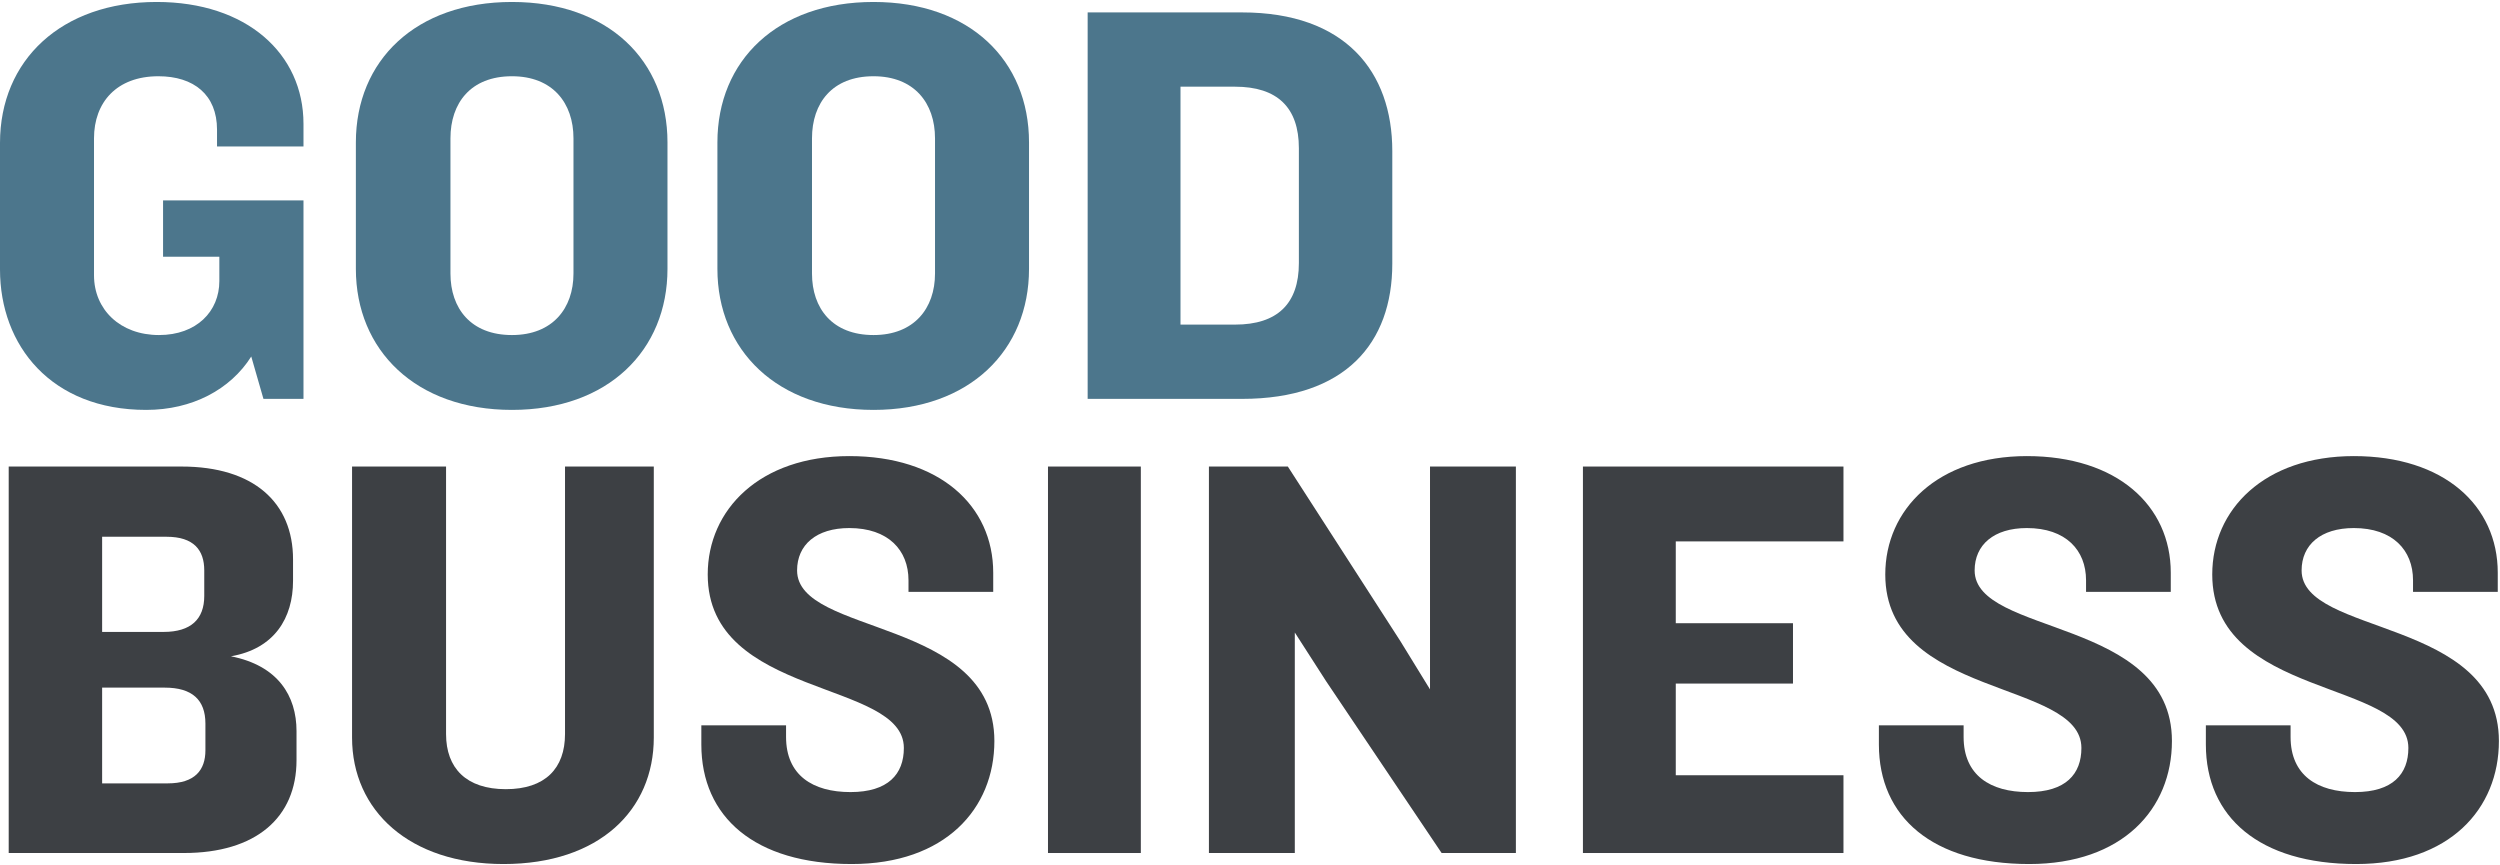 <?xml version="1.0" encoding="UTF-8"?> <svg xmlns="http://www.w3.org/2000/svg" width="1090" height="377" viewBox="0 0 1090 377" fill="none"><path d="M94.622 56.519V63.856H132.319V53.989C132.319 23.376 107.525 0.859 68.31 0.859C26.818 0.859 0 26.159 0 62.338V117.492C0 150.635 22.264 178.718 63.756 178.718C83.743 178.718 100.441 169.863 109.549 155.442L114.862 173.911H132.319V87.385H71.093V111.926H95.634V122.552C95.634 135.708 85.767 146.081 69.322 146.081C52.371 146.081 40.986 134.949 40.986 120.022V60.314C40.986 44.628 50.853 33.243 69.069 33.243C84.502 33.243 94.622 41.339 94.622 56.519Z" fill="#4C768C"></path><path d="M291.021 117.239V62.085C291.021 26.412 265.215 0.859 223.217 0.859C181.219 0.859 155.16 26.412 155.16 62.085V117.239C155.16 152.659 181.219 178.718 223.217 178.718C265.215 178.718 291.021 152.659 291.021 117.239ZM250.035 119.263C250.035 134.443 240.927 146.081 223.217 146.081C205.254 146.081 196.399 134.443 196.399 119.263V60.314C196.399 44.881 205.254 33.243 223.217 33.243C240.927 33.243 250.035 44.881 250.035 60.314V119.263Z" fill="#4C768C"></path><path d="M448.652 117.239V62.085C448.652 26.412 422.846 0.859 380.848 0.859C338.85 0.859 312.791 26.412 312.791 62.085V117.239C312.791 152.659 338.85 178.718 380.848 178.718C422.846 178.718 448.652 152.659 448.652 117.239ZM407.666 119.263C407.666 134.443 398.558 146.081 380.848 146.081C362.885 146.081 354.03 134.443 354.03 119.263V60.314C354.03 44.881 362.885 33.243 380.848 33.243C398.558 33.243 407.666 44.881 407.666 60.314V119.263Z" fill="#4C768C"></path><path d="M607.042 114.962V65.88C607.042 31.219 586.549 5.413 541.515 5.413H474.217V173.911H541.515C586.549 173.911 607.042 149.623 607.042 114.962ZM566.309 114.709C566.309 132.419 556.948 141.527 538.479 141.527H514.697V37.797H538.479C556.948 37.797 566.309 46.905 566.309 64.615V114.709Z" fill="#4C768C"></path><path d="M129.283 331.431V318.781C129.283 303.348 121.187 290.192 100.694 286.144C119.669 282.855 127.765 269.446 127.765 253.254V243.893C127.765 219.099 110.561 203.413 79.189 203.413H3.795V371.911H80.201C111.573 371.911 129.283 356.478 129.283 331.431ZM89.056 259.832C89.056 269.952 83.237 275.518 71.346 275.518H44.528V234.026H72.611C84.502 234.026 89.056 239.845 89.056 248.7V259.832ZM89.562 327.13C89.562 335.732 85.008 341.551 73.117 341.551H44.528V299.806H71.852C83.743 299.806 89.562 305.119 89.562 315.492V327.13Z" fill="#3D4044"></path><path d="M285.056 321.564V203.413H246.347V320.046C246.347 334.973 237.745 344.081 220.541 344.081C203.337 344.081 194.482 334.973 194.482 320.046V203.413H153.496V321.564C153.496 353.442 178.543 376.718 219.529 376.718C261.274 376.718 285.056 353.189 285.056 321.564Z" fill="#3D4044"></path><path d="M433.549 323.082C433.549 269.193 347.529 277.289 347.529 248.7C347.529 237.568 355.878 230.231 370.299 230.231C387.25 230.231 396.105 239.845 396.105 253.001V258.061H433.043V249.712C433.043 220.364 409.514 198.859 370.299 198.859C331.337 198.859 308.567 222.135 308.567 250.471C308.567 304.613 394.081 296.264 394.081 326.118C394.081 337.503 387.25 345.346 370.805 345.346C354.36 345.346 342.722 338.009 342.722 321.311V316.251H305.784V324.6C305.784 356.225 329.06 376.718 371.311 376.718C412.044 376.718 433.549 352.683 433.549 323.082Z" fill="#3D4044"></path><path d="M497.402 371.911V203.413H456.922V371.911H497.402Z" fill="#3D4044"></path><path d="M660.927 371.911V203.413H623.483V300.565L610.58 279.566L561.498 203.413H527.09V371.911H564.534V275.771L578.196 297.023L628.543 371.911H660.927Z" fill="#3D4044"></path><path d="M803.753 371.911V338.009H730.636V298.035H781.742V271.723H730.636V236.05H803.753V203.413H690.156V371.911H803.753Z" fill="#3D4044"></path><path d="M946.961 323.082C946.961 269.193 860.941 277.289 860.941 248.7C860.941 237.568 869.29 230.231 883.711 230.231C900.662 230.231 909.517 239.845 909.517 253.001V258.061H946.455V249.712C946.455 220.364 922.926 198.859 883.711 198.859C844.749 198.859 821.979 222.135 821.979 250.471C821.979 304.613 907.493 296.264 907.493 326.118C907.493 337.503 900.662 345.346 884.217 345.346C867.772 345.346 856.134 338.009 856.134 321.311V316.251H819.196V324.6C819.196 356.225 842.472 376.718 884.723 376.718C925.456 376.718 946.961 352.683 946.961 323.082Z" fill="#3D4044"></path><path d="M1089.52 323.082C1089.52 269.193 1003.5 277.289 1003.5 248.7C1003.5 237.568 1011.85 230.231 1026.27 230.231C1043.22 230.231 1052.08 239.845 1052.08 253.001V258.061H1089.02V249.712C1089.02 220.364 1065.49 198.859 1026.27 198.859C987.309 198.859 964.539 222.135 964.539 250.471C964.539 304.613 1050.05 296.264 1050.05 326.118C1050.05 337.503 1043.22 345.346 1026.78 345.346C1010.33 345.346 998.694 338.009 998.694 321.311V316.251H961.756V324.6C961.756 356.225 985.032 376.718 1027.28 376.718C1068.02 376.718 1089.52 352.683 1089.52 323.082Z" fill="#3D4044"></path></svg> 